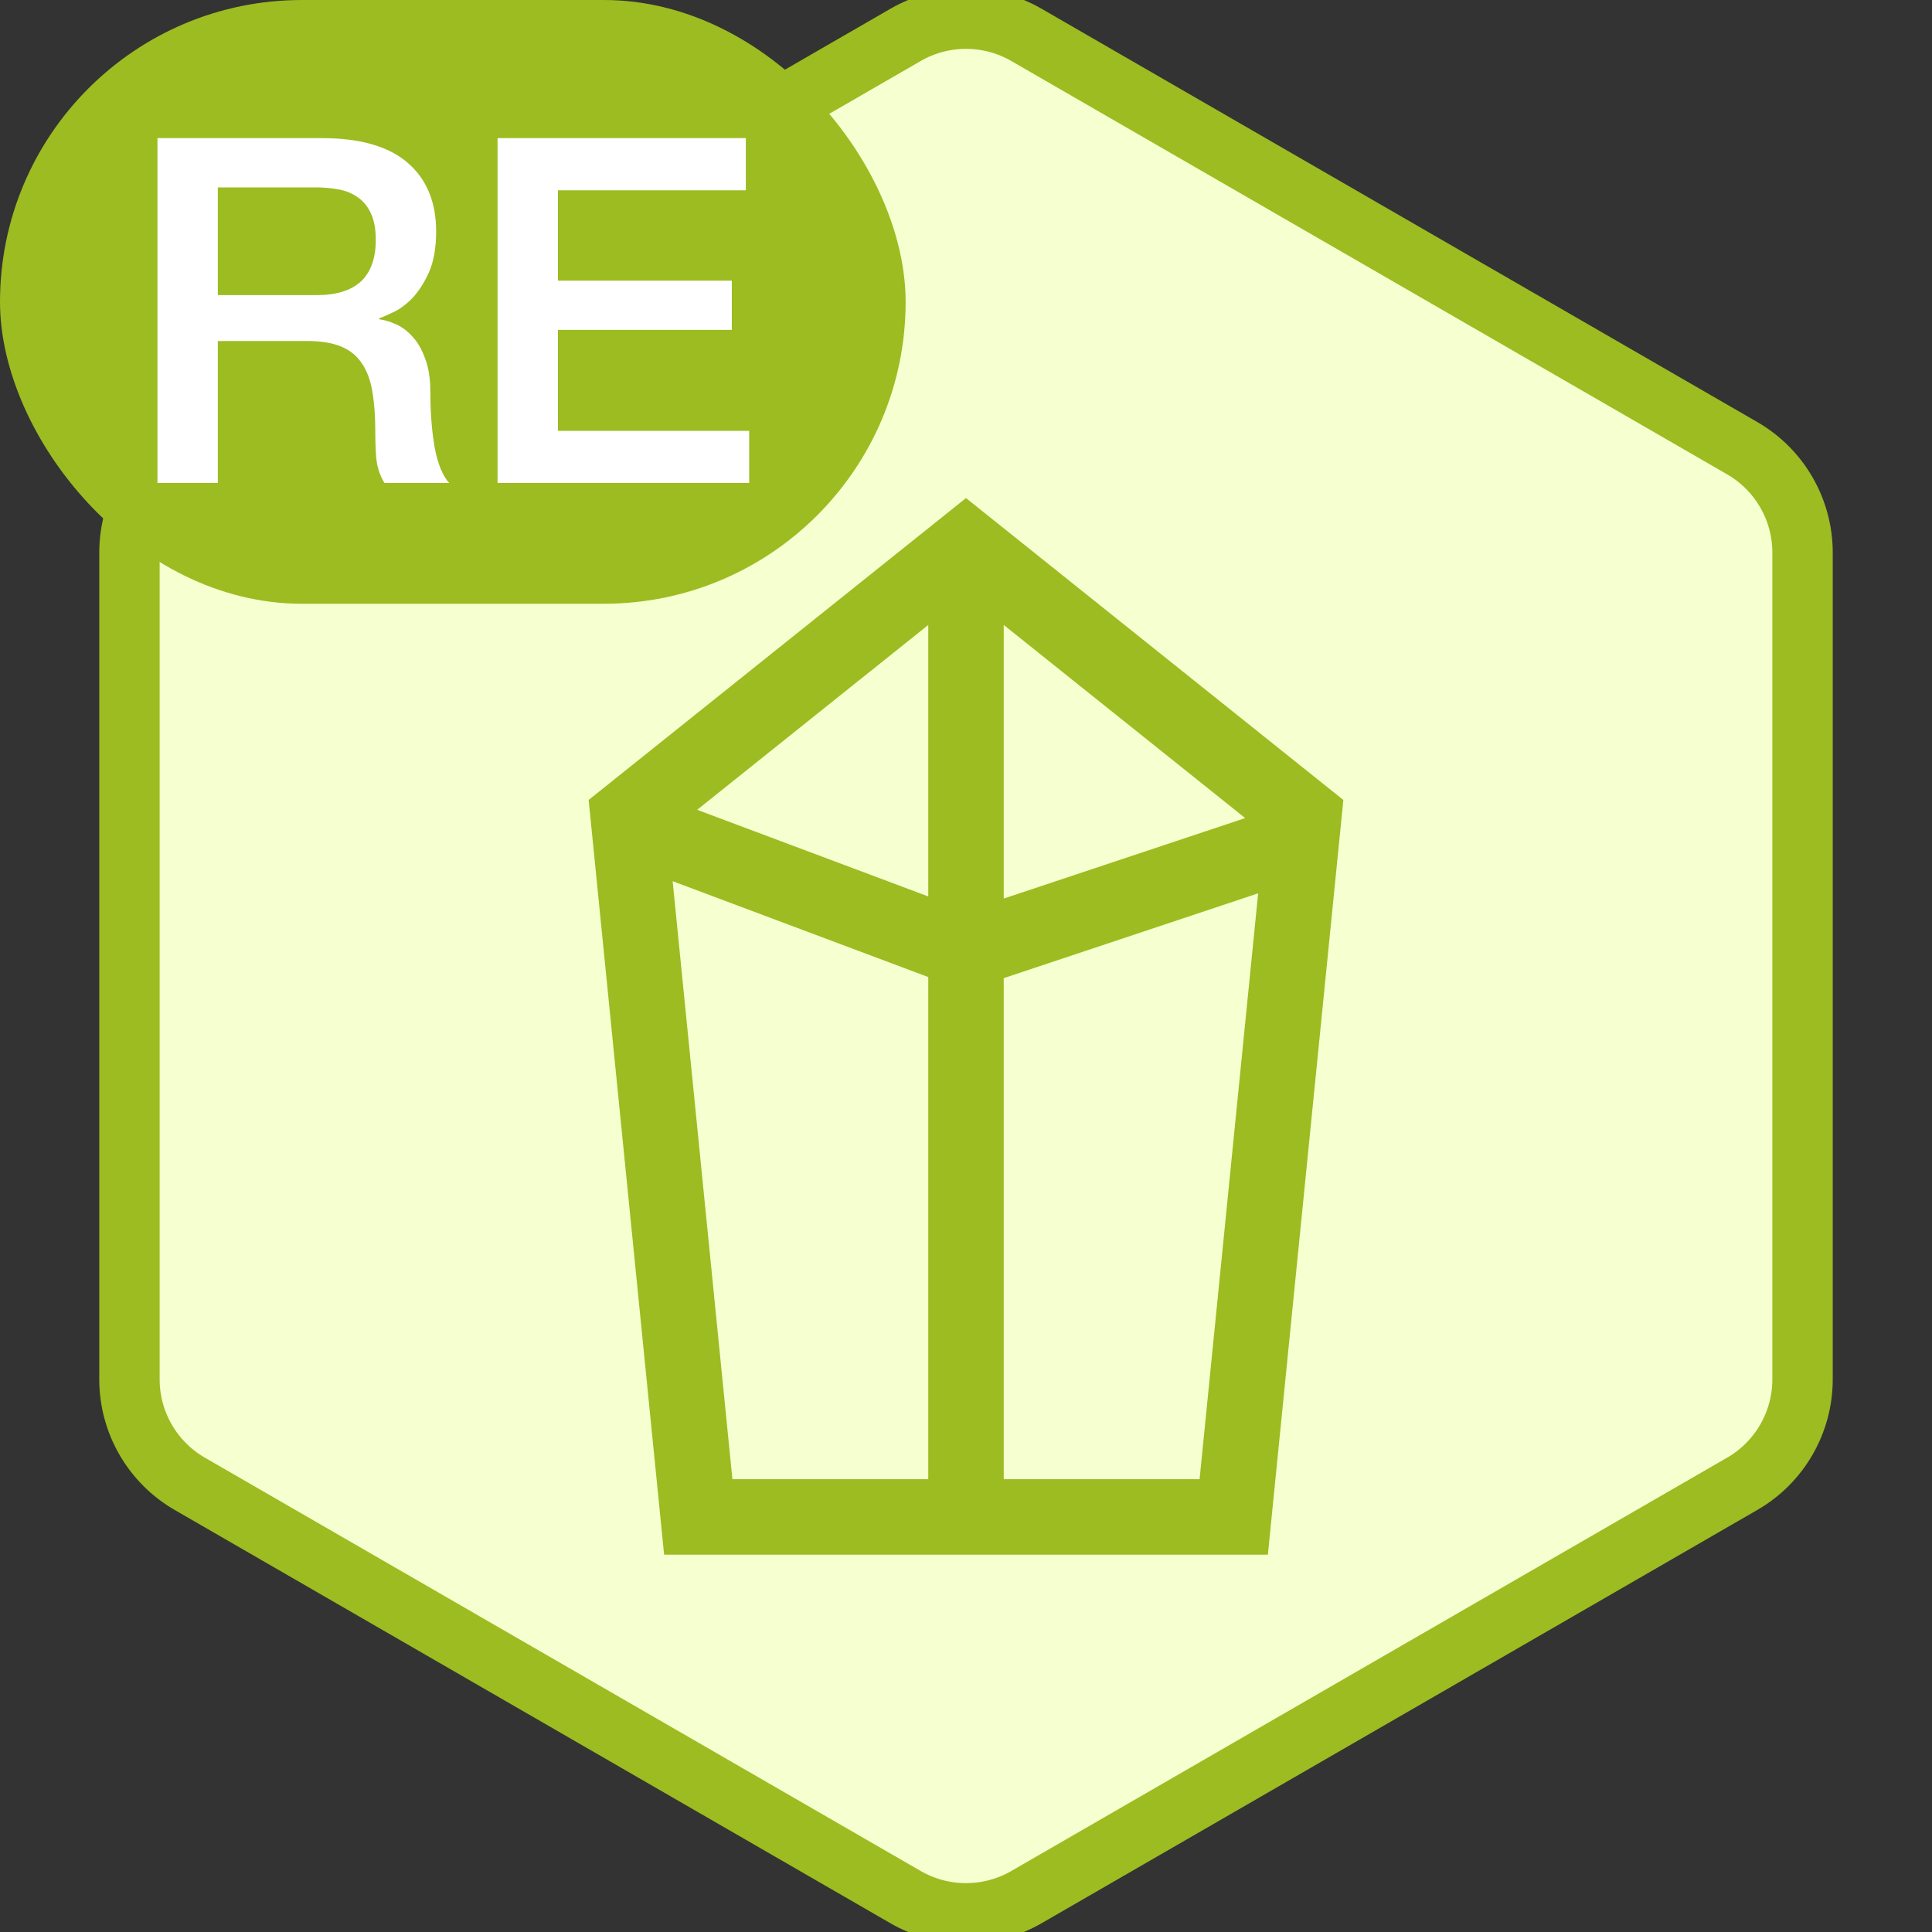 <svg width="32" height="32" viewBox="0 0 32 32" fill="none" xmlns="http://www.w3.org/2000/svg">
<rect x="0" y="0" width="32" height="32" fill="#333333" stroke="none"/>
<path d="M15 0.577C15.619 0.22 16.381 0.22 17 0.577L28.856 7.423C29.475 7.78 29.856 8.44 29.856 9.155V22.845C29.856 23.56 29.475 24.22 28.856 24.577L17 31.423C16.381 31.78 15.619 31.78 15 31.423L3.144 24.577C2.525 24.22 2.144 23.56 2.144 22.845V9.155C2.144 8.44 2.525 7.78 3.144 7.423L15 0.577Z" fill="#F5FFCF" stroke="#9CBC21"/>
<path fill-rule="evenodd" clip-rule="evenodd" d="M12.131 24.5L11.141 14.595L15.375 16.183L15.375 24.5H12.131ZM16.625 25.75H15.375H11L9.75 13.25L16 8.25L22.25 13.25L21 25.75H16.625ZM16.625 24.5L16.625 16.201L20.839 14.796L19.869 24.5H16.625ZM16.625 14.883L20.624 13.55L16.625 10.351L16.625 14.883ZM15.375 10.351L11.547 13.413L15.375 14.848V10.351Z" fill="#9CBC21"/>
<rect width="15" height="10" rx="5" fill="#9CBC21"/>
<path d="M2.608 2.288H5.336C5.965 2.288 6.437 2.424 6.752 2.696C7.067 2.968 7.224 3.347 7.224 3.832C7.224 4.104 7.184 4.331 7.104 4.512C7.024 4.688 6.931 4.832 6.824 4.944C6.717 5.051 6.611 5.128 6.504 5.176C6.403 5.224 6.328 5.256 6.28 5.272V5.288C6.365 5.299 6.456 5.325 6.552 5.368C6.653 5.411 6.747 5.48 6.832 5.576C6.917 5.667 6.987 5.787 7.04 5.936C7.099 6.085 7.128 6.272 7.128 6.496C7.128 6.832 7.152 7.139 7.2 7.416C7.253 7.688 7.333 7.883 7.44 8H6.368C6.293 7.877 6.248 7.741 6.232 7.592C6.221 7.443 6.216 7.299 6.216 7.16C6.216 6.899 6.2 6.675 6.168 6.488C6.136 6.296 6.077 6.139 5.992 6.016C5.907 5.888 5.789 5.795 5.64 5.736C5.496 5.677 5.309 5.648 5.08 5.648H3.608V8H2.608V2.288ZM3.608 4.888H5.248C5.568 4.888 5.811 4.813 5.976 4.664C6.141 4.509 6.224 4.28 6.224 3.976C6.224 3.795 6.197 3.648 6.144 3.536C6.091 3.419 6.016 3.328 5.92 3.264C5.829 3.2 5.723 3.157 5.6 3.136C5.483 3.115 5.36 3.104 5.232 3.104H3.608V4.888ZM8.241 2.288H12.353V3.152H9.241V4.648H12.121V5.464H9.241V7.136H12.409V8H8.241V2.288Z" fill="white"/>
</svg>
